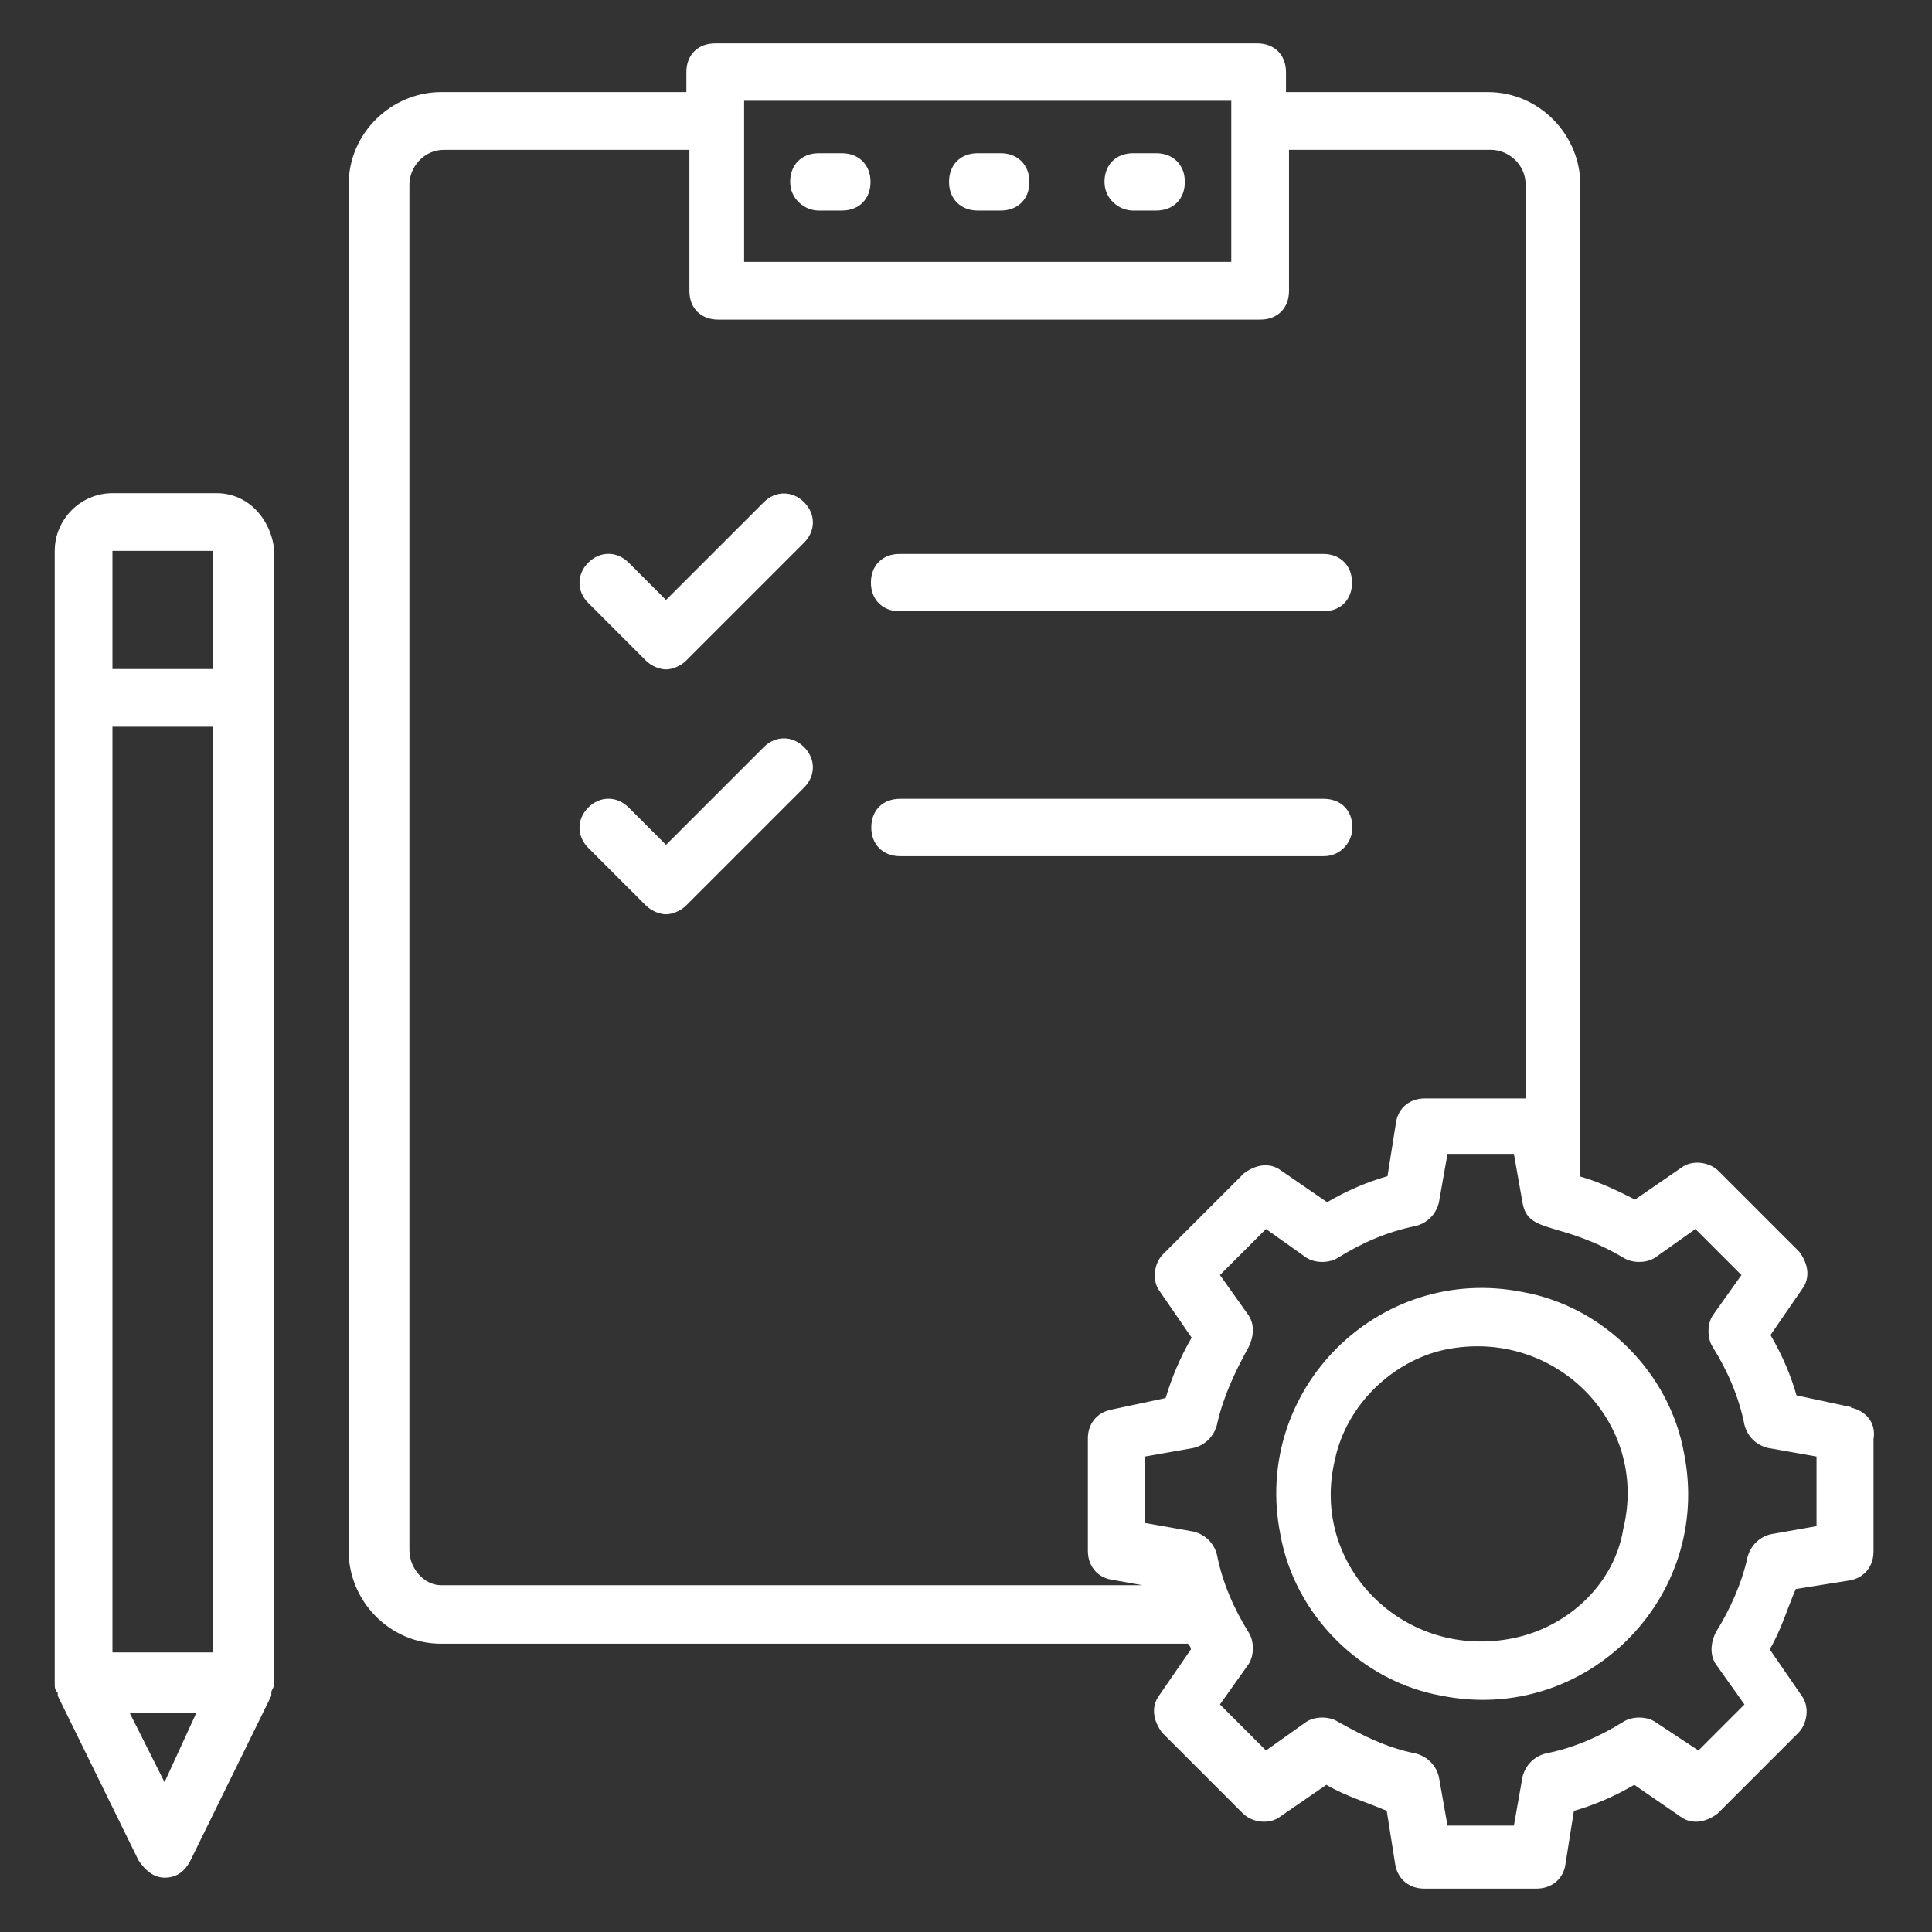 <?xml version="1.0" encoding="UTF-8"?>
<svg id="Layer_1" xmlns="http://www.w3.org/2000/svg" version="1.1" viewBox="0 0 512 512">
  <rect x="0" y="0" width="512" height="512" fill="#333333" stroke="none"/>
  <!-- Generator: Adobe Illustrator 29.1.0, SVG Export Plug-In . SVG Version: 2.1.0 Build 142)  -->
  <defs>
    <style>
      .st0 {
        fill: #fff;
      }
    </style>
  </defs>
  <path class="st0" d="M490.6,372.9l-14.5-3.1c-1.5-5.3-3.8-10.7-6.9-16l8.4-12.2c2.3-3.1,1.5-6.9-.8-9.9l-21.4-21.4c-2.3-2.3-6.9-3.1-9.9-.8l-12.2,8.4c-4.6-2.3-9.2-4.6-14.5-6.1V48.9c0-13-10.7-24.5-24.5-24.5h-53.5v-5.3c0-4.6-3.1-7.6-7.6-7.6h-143.7c-4.6,0-7.6,3.1-7.6,7.6v5.3h-65c-13,0-24.5,10.7-24.5,24.5v362.2c0,13,10.7,24.5,24.5,24.5h197.9q.8.8.8,1.5l-8.4,12.2c-2.3,3.1-1.5,6.9.8,9.9l21.4,21.4c2.3,2.3,6.9,3.1,9.9.8l12.2-8.4c5.3,3.1,10.7,4.6,16,6.9l2.3,14.5c.8,3.8,3.8,6.1,7.6,6.1h29.8c3.8,0,6.9-2.3,7.6-6.1l2.3-14.5c5.3-1.5,10.7-3.8,16-6.9l12.2,8.4c3.1,2.3,6.9,1.5,9.9-.8l21.4-21.4c2.3-2.3,3.1-6.9.8-9.9l-8.4-12.2c3.1-5.3,4.6-10.7,6.9-16l14.5-2.3c3.8-.8,6.1-3.8,6.1-7.6v-29.8c.8-4.6-2.3-7.6-6.1-8.4h0ZM326.3,26.7v5.3h0v37.4h-129.1v-37.4h0v-5.3h129.1ZM108.5,411.1V48.9c0-4.6,3.8-9.2,9.2-9.2h65v37.4c0,4.6,3.1,7.6,7.6,7.6h143.7c4.6,0,7.6-3.1,7.6-7.6v-37.4h53.5c4.6,0,9.2,3.8,9.2,9.2v242.2h-26.7c-3.8,0-6.9,2.3-7.6,6.1l-2.3,14.5c-5.3,1.5-10.7,3.8-16,6.9l-12.2-8.4c-3.1-2.3-6.9-1.5-9.9.8l-21.4,21.4c-2.3,2.3-3.1,6.9-.8,9.9l8.4,12.2c-3.1,5.3-5.3,10.7-6.9,16l-14.5,3.1c-3.8.8-6.1,3.8-6.1,7.6v29.8c0,3.8,2.3,6.9,6.1,7.6l8.4,1.5H116.9c-4.6,0-8.4-4.6-8.4-9.2h0ZM482.2,404.3l-13,2.3c-3.1.8-5.3,3.1-6.1,6.1-1.5,6.9-4.6,13.8-8.4,19.9-1.5,3.1-1.5,6.1,0,8.4l7.6,10.7-12.2,12.2-11.5-7.6c-2.3-1.5-6.1-1.5-8.4,0-6.1,3.8-13,6.9-20.6,8.4-3.1.8-5.3,3.1-6.1,6.1l-2.3,13h-17.6l-2.3-13c-.8-3.1-3.1-5.3-6.1-6.1-7.6-1.5-13.8-4.6-20.6-8.4-2.3-1.5-6.1-1.5-8.4,0l-10.7,7.6-12.2-12.2,7.6-10.7c1.5-2.3,1.5-6.1,0-8.4-3.8-6.1-6.9-13-8.4-20.6-.8-3.1-3.1-5.3-6.1-6.1l-13-2.3v-17.6l13-2.3c3.1-.8,5.3-3.1,6.1-6.1,1.5-6.9,4.6-13.8,8.4-20.6,1.5-3.1,1.5-6.1,0-8.4l-7.6-10.7,12.2-12.2,10.7,7.6c2.3,1.5,6.1,1.5,8.4,0,6.1-3.8,13-6.9,20.6-8.4,3.1-.8,5.3-3.1,6.1-6.1l2.3-13h17.6l2.3,13c1.5,8.4,9.9,4.6,26.7,14.5,2.3,1.5,6.1,1.5,8.4,0l10.7-7.6,12.2,12.2-7.6,10.7c-1.5,2.3-1.5,6.1,0,8.4,3.8,6.1,6.9,13,8.4,20.6.8,3.1,3.1,5.3,6.1,6.1l13,2.3v18.3h.8Z"/>
  <path class="st0" d="M403.5,342.4c-38.2-7.6-71.8,26-64.2,64.2,3.8,21.4,21.4,39,42.8,42.8,38.2,7.6,71.8-26,64.2-64.2-3.8-21.4-21.4-39-42.8-42.8h0ZM401.2,434.1c-29,6.1-54.3-19.1-47.4-47.4,3.1-14.5,15.3-26,29-29,29-6.1,54.3,19.1,47.4,47.4-2.3,14.5-14.5,26-29,29Z"/>
  <path class="st0" d="M57.3,130.7h-27.5c-8.4,0-15.3,6.9-15.3,15.3v300.3c0,.8,0,1.5.8,2.3v.8l21.4,43.6c1.5,2.3,3.8,4.6,6.9,4.6s5.3-1.5,6.9-4.6l21.4-43.6v-.8c0-.8.8-1.5.8-2.3V146c-.8-8.4-6.9-15.3-15.3-15.3h0ZM29.8,192.6h26.7v245.3h-26.7v-245.3ZM29.8,146h26.7v31.3h-26.7v-31.3ZM43.6,472.3l-9.2-18.3h17.6l-8.4,18.3Z"/>
  <path class="st0" d="M202.5,133l-26,26-9.9-9.9c-3.1-3.1-7.6-3.1-10.7,0s-3.1,7.6,0,10.7l15.3,15.3c1.5,1.5,3.8,2.3,5.3,2.3s3.8-.8,5.3-2.3l31.3-31.3c3.1-3.1,3.1-7.6,0-10.7s-7.6-3.1-10.7,0h0Z"/>
  <path class="st0" d="M202.5,197.9l-26,26-9.9-9.9c-3.1-3.1-7.6-3.1-10.7,0s-3.1,7.6,0,10.7l15.3,15.3c1.5,1.5,3.8,2.3,5.3,2.3s3.8-.8,5.3-2.3l31.3-31.3c3.1-3.1,3.1-7.6,0-10.7s-7.6-3.1-10.7,0h0Z"/>
  <path class="st0" d="M238.4,162h112.3c4.6,0,7.6-3.1,7.6-7.6s-3.1-7.6-7.6-7.6h-112.3c-4.6,0-7.6,3.1-7.6,7.6s3.1,7.6,7.6,7.6Z"/>
  <path class="st0" d="M358.4,219.3c0-4.6-3.1-7.6-7.6-7.6h-112.3c-4.6,0-7.6,3.1-7.6,7.6s3.1,7.6,7.6,7.6h112.3c4.6,0,7.6-3.8,7.6-7.6Z"/>
  <path class="st0" d="M217,55.8h6.1c4.6,0,7.6-3.1,7.6-7.6s-3.1-7.6-7.6-7.6h-6.1c-4.6,0-7.6,3.1-7.6,7.6s3.8,7.6,7.6,7.6Z"/>
  <path class="st0" d="M259.1,55.8h6.1c4.6,0,7.6-3.1,7.6-7.6s-3.1-7.6-7.6-7.6h-6.1c-4.6,0-7.6,3.1-7.6,7.6s3.1,7.6,7.6,7.6Z"/>
  <path class="st0" d="M300.3,55.8h6.1c4.6,0,7.6-3.1,7.6-7.6s-3.1-7.6-7.6-7.6h-6.1c-4.6,0-7.6,3.1-7.6,7.6s3.8,7.6,7.6,7.6Z"/>
</svg>